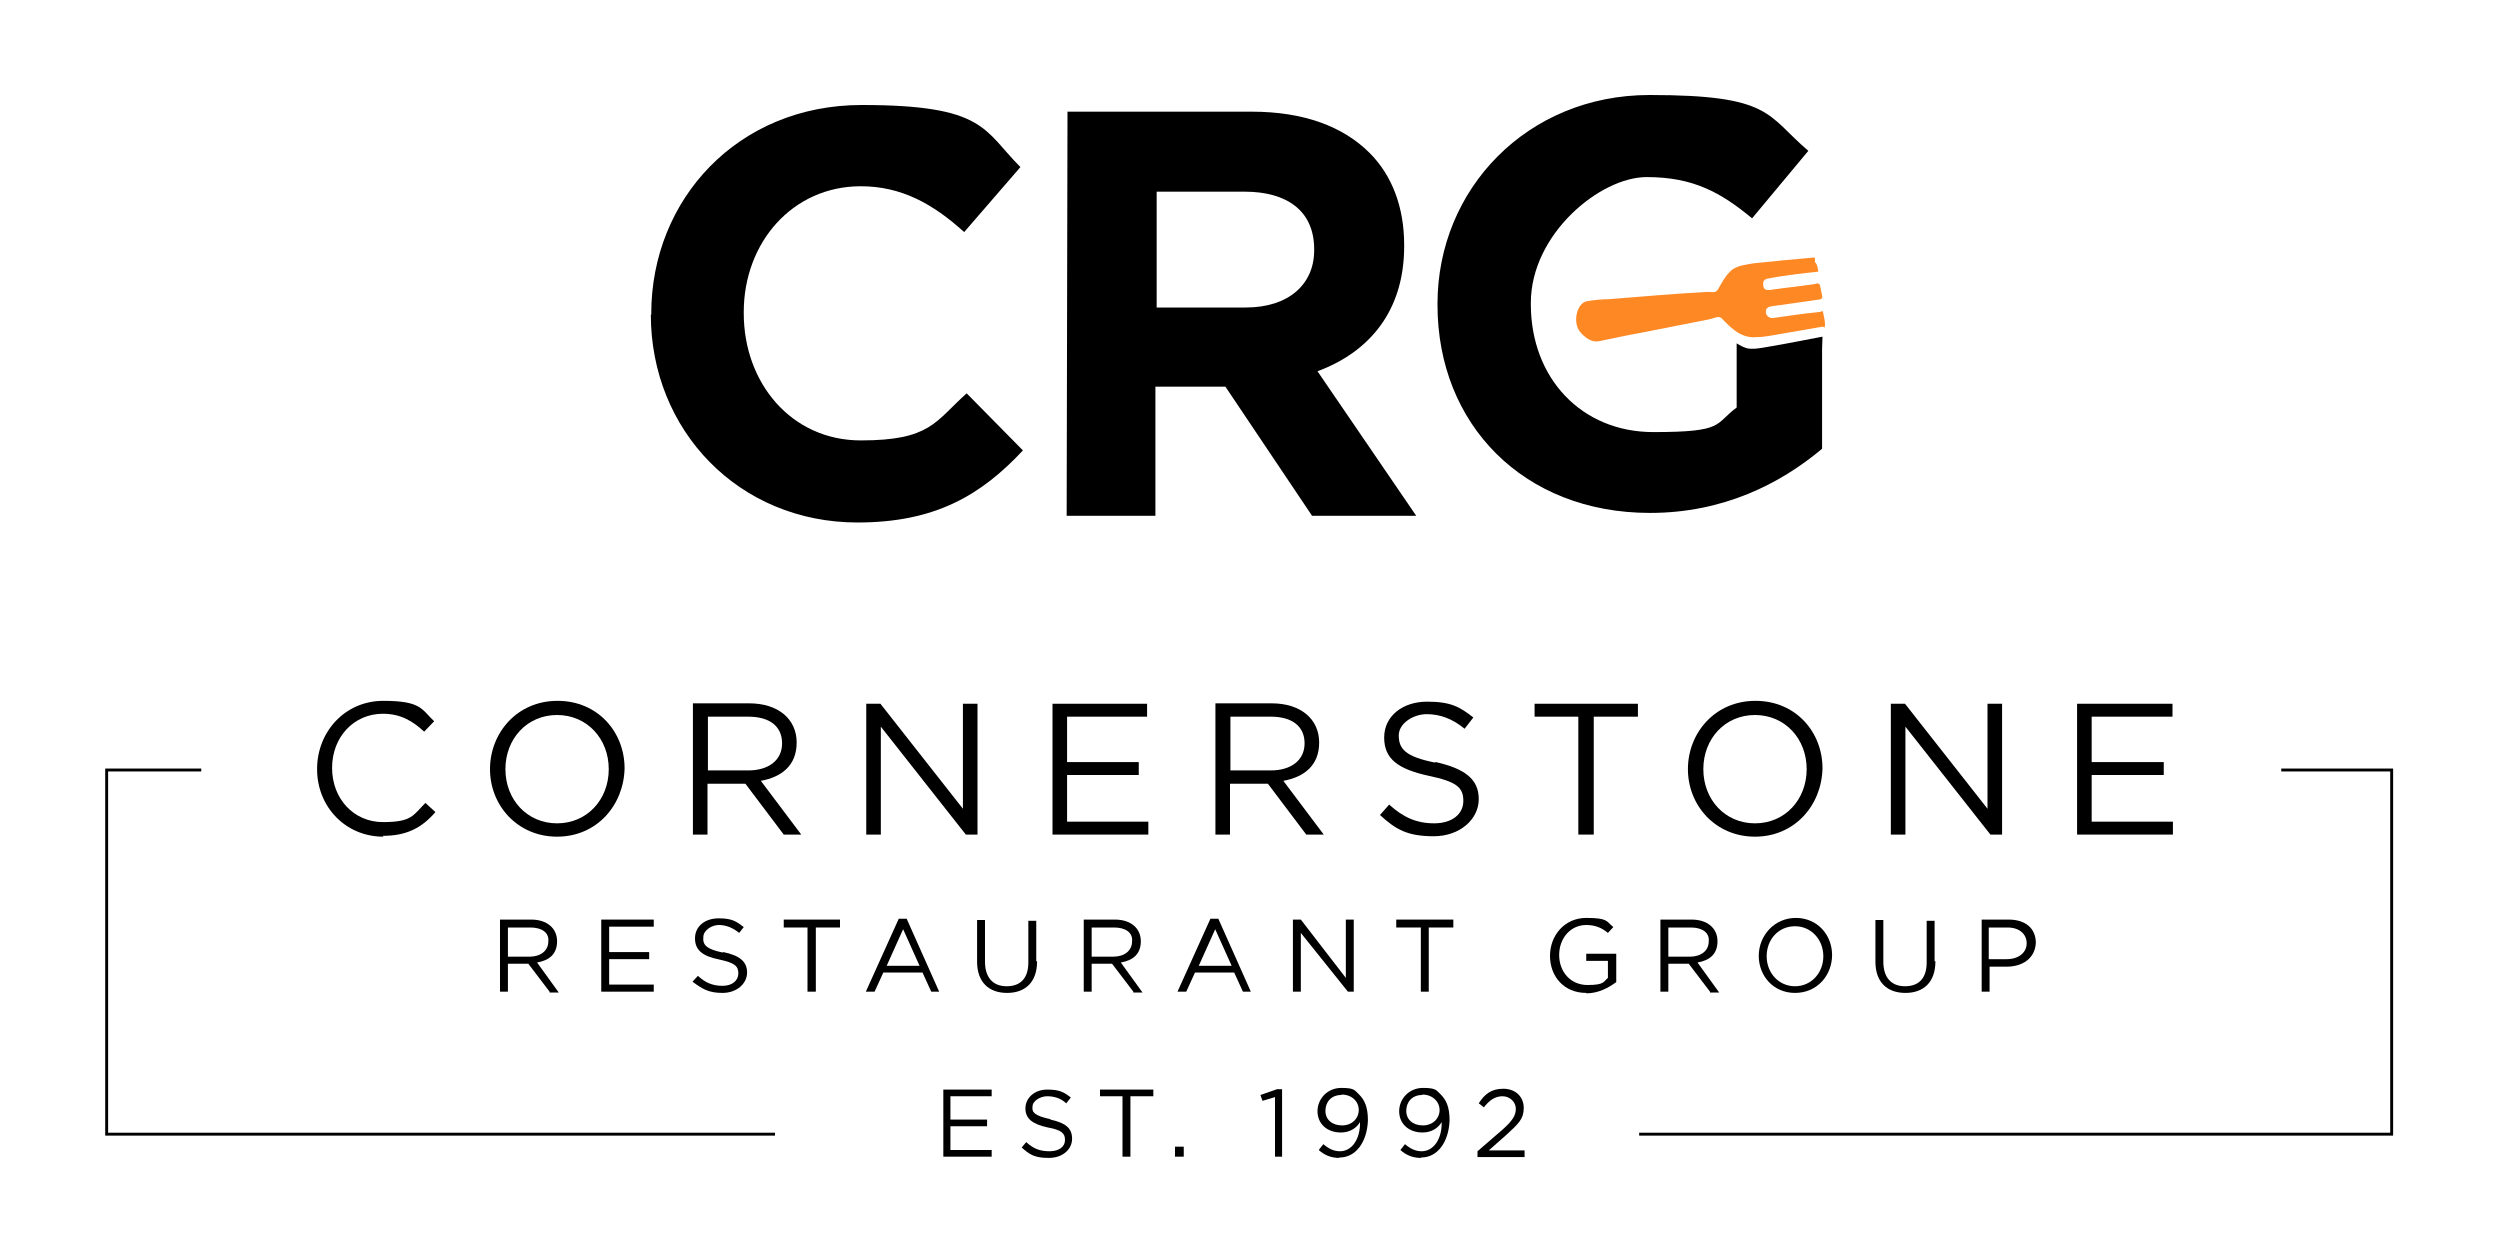 <?xml version="1.0" encoding="UTF-8"?>
<svg id="Layer_1" data-name="Layer 1" xmlns="http://www.w3.org/2000/svg" version="1.1" viewBox="0 0 600 300">
  <defs>
    <style>
      .cls-1 {
        fill: #fe8824;
      }

      .cls-1, .cls-2 {
        stroke-width: 0px;
      }

      .cls-3 {
        fill: none;
        stroke: #000;
        stroke-miterlimit: 10;
        stroke-width: .7px;
      }

      .cls-2 {
        fill: #000;
      }
    </style>
  </defs>
  <polyline class="cls-3" points="547.5 184.8 574 184.8 574 272.2 393.4 272.2"/>
  <polyline class="cls-3" points="186 272.2 25.6 272.2 25.6 184.8 48.3 184.8"/>
  <g>
    <path class="cls-2" d="M92,200.8c-9.1,0-15.9-7.2-15.9-16.2s6.7-16.4,15.9-16.4,9.2,2.1,12.2,4.9l-2.4,2.5c-2.7-2.5-5.6-4.3-9.9-4.3-7,0-12.2,5.6-12.2,13s5.2,13,12.2,13,7.2-1.6,10.2-4.6l2.4,2.2c-3.2,3.7-6.8,5.7-12.6,5.7"/>
    <path class="cls-2" d="M133.7,200.8c-9.5,0-16.1-7.5-16.1-16.2s6.5-16.4,16.2-16.4,16.1,7.5,16.1,16.2c-.2,8.9-6.7,16.4-16.2,16.4M133.7,171.6c-7.2,0-12.4,5.7-12.4,13s5.2,13,12.4,13,12.4-5.7,12.4-13-5.2-13-12.4-13"/>
    <path class="cls-2" d="M188.1,200.3l-9.2-12.2h-9.1v12.2h-3.5v-31.5h13.5c7,0,11.4,3.8,11.4,9.4s-3.7,8.3-8.6,9.2l9.7,12.9h-4.3ZM179.6,172h-9.7v12.9h9.7c4.8,0,8.1-2.4,8.1-6.5s-3-6.4-8.1-6.4"/>
    <polygon class="cls-2" points="231.1 168.9 234.6 168.9 234.6 200.3 231.8 200.3 211.4 174.4 211.4 200.3 207.9 200.3 207.9 168.9 211.3 168.9 231.1 194.1 231.1 168.9"/>
    <polygon class="cls-2" points="275.3 172 256.1 172 256.1 182.9 273.3 182.9 273.3 186 256.1 186 256.1 197.2 275.6 197.2 275.6 200.3 252.6 200.3 252.6 168.9 275.3 168.9 275.3 172"/>
    <path class="cls-2" d="M313.5,200.3l-9.2-12.2h-9.1v12.2h-3.5v-31.5h13.5c7,0,11.4,3.8,11.4,9.4s-3.7,8.3-8.6,9.2l9.7,12.9h-4.3ZM305,172h-9.7v12.9h9.7c4.8,0,8.1-2.4,8.1-6.5s-3-6.4-8.1-6.4"/>
    <path class="cls-2" d="M344.6,182.9c7,1.6,10.3,4.1,10.3,8.9s-4.5,8.9-10.8,8.9-9.1-1.6-12.9-5.1l2.2-2.5c3.3,3,6.5,4.5,10.8,4.5s7-2.2,7-5.4-1.6-4.6-8.3-6c-7.3-1.6-10.7-4-10.7-9.2s4.5-8.6,10.3-8.6,7.9,1.3,11.1,3.8l-2.1,2.7c-2.9-2.4-5.9-3.5-9.1-3.5s-6.7,2.2-6.7,5.1c0,3.3,1.7,5.1,8.6,6.5"/>
    <polygon class="cls-2" points="382.5 200.3 378.8 200.3 378.8 172 368.3 172 368.3 168.9 393.1 168.9 393.1 172 382.5 172 382.5 200.3"/>
    <path class="cls-2" d="M421.2,200.8c-9.5,0-16.1-7.5-16.1-16.2s6.5-16.4,16.2-16.4,16.1,7.5,16.1,16.2c-.2,8.9-6.7,16.4-16.2,16.4M421.2,171.6c-7.2,0-12.4,5.7-12.4,13s5.2,13,12.4,13,12.4-5.7,12.4-13-5.2-13-12.4-13"/>
    <polygon class="cls-2" points="477 168.9 480.5 168.9 480.5 200.3 477.7 200.3 457.3 174.4 457.3 200.3 453.8 200.3 453.8 168.9 457.2 168.9 477 194.1 477 168.9"/>
    <polygon class="cls-2" points="521.4 172 502 172 502 182.9 519.3 182.9 519.3 186 502 186 502 197.2 521.5 197.2 521.5 200.3 498.5 200.3 498.5 168.9 521.4 168.9 521.4 172"/>
  </g>
  <path class="cls-2" d="M131.9,238l-5.1-6.7h-4.9v6.7h-1.9v-17.3h7.5c3.8,0,6.2,2.1,6.2,5.2s-1.9,4.6-4.8,5.1l5.2,7.2h-2.2v-.2ZM127.3,222.6h-5.4v7h5.2c2.5,0,4.5-1.3,4.5-3.7.2-2.1-1.6-3.3-4.3-3.3"/>
  <polygon class="cls-2" points="156.9 222.4 146.2 222.4 146.2 228.5 155.8 228.5 155.8 230.2 146.2 230.2 146.2 236.3 156.9 236.3 156.9 238 144.3 238 144.3 220.7 156.9 220.7 156.9 222.4"/>
  <path class="cls-2" d="M173.6,228.5c3.8.8,5.7,2.2,5.7,4.9s-2.5,4.9-5.9,4.9-4.9-1-7.2-2.7l1.3-1.4c1.7,1.6,3.5,2.4,5.9,2.4s3.8-1.3,3.8-3-.8-2.5-4.5-3.3c-4-.8-5.9-2.2-5.9-5.1s2.4-4.8,5.7-4.8,4.3.8,6,2.1l-1.1,1.4c-1.6-1.3-3.2-1.9-4.9-1.9s-3.7,1.3-3.7,2.9c-.2,1.9.8,2.9,4.6,3.7"/>
  <polygon class="cls-2" points="195.8 238 193.8 238 193.8 222.6 188.1 222.6 188.1 220.7 201.6 220.7 201.6 222.6 195.8 222.6 195.8 238"/>
  <path class="cls-2" d="M225.6,238h-2.1l-2.1-4.6h-9.4l-2.1,4.6h-2.1l7.9-17.5h1.9l7.8,17.5ZM216.8,222.9l-4,8.9h7.9l-4-8.9Z"/>
  <path class="cls-2" d="M248.9,230.7c0,5.1-2.9,7.6-7.2,7.6s-7.2-2.5-7.2-7.5v-10h1.9v10c0,3.8,1.9,5.9,5.2,5.9s5.2-1.9,5.2-5.7v-10h1.9v9.7Z"/>
  <path class="cls-2" d="M272,238l-5.1-6.7h-4.9v6.7h-1.9v-17.3h7.5c3.8,0,6.2,2.1,6.2,5.2s-1.9,4.6-4.8,5.1l5.2,7.2h-2.2v-.2ZM267.4,222.6h-5.4v7h5.2c2.5,0,4.5-1.3,4.5-3.7.2-2.1-1.6-3.3-4.3-3.3"/>
  <path class="cls-2" d="M300.4,238h-2.1l-2.1-4.6h-9.4l-2.1,4.6h-2.1l7.9-17.5h1.9l7.8,17.5ZM291.7,222.9l-4,8.9h7.9l-4-8.9Z"/>
  <polygon class="cls-2" points="323 220.7 324.9 220.7 324.9 238 323.5 238 312.2 223.9 312.2 238 310.3 238 310.3 220.7 312.2 220.7 323 234.7 323 220.7"/>
  <polygon class="cls-2" points="342.9 238 341 238 341 222.6 335.1 222.6 335.1 220.7 348.8 220.7 348.8 222.6 342.9 222.6 342.9 238"/>
  <path class="cls-2" d="M380.7,238.3c-5.4,0-8.7-4-8.7-8.9s3.5-9.1,8.7-9.1,4.8.8,6.5,2.2l-1.3,1.4c-1.3-1.1-2.9-1.9-5.2-1.9-3.8,0-6.5,3.2-6.5,7.2s2.7,7.2,6.8,7.2,3.8-.8,4.9-1.7v-4.1h-5.2v-1.7h7.2v6.8c-1.9,1.4-4.3,2.7-7.2,2.7"/>
  <path class="cls-2" d="M410.4,238l-5.1-6.7h-4.9v6.7h-1.9v-17.3h7.5c3.8,0,6.2,2.1,6.2,5.2s-1.9,4.6-4.8,5.1l5.2,7.2h-2.2v-.2h0ZM405.8,222.6h-5.4v7h5.2c2.5,0,4.5-1.3,4.5-3.7.2-2.1-1.6-3.3-4.3-3.3"/>
  <path class="cls-2" d="M430.8,238.3c-5.2,0-8.7-4.1-8.7-8.9s3.7-9.1,8.9-9.1,8.7,4.1,8.7,8.9-3.5,9.1-8.9,9.1M430.8,222.3c-4,0-6.8,3.2-6.8,7.2s2.9,7.2,6.8,7.2,6.8-3.2,6.8-7.2-2.9-7.2-6.8-7.2"/>
  <path class="cls-2" d="M464.5,230.7c0,5.1-2.9,7.6-7.2,7.6s-7.2-2.5-7.2-7.5v-10h1.9v10c0,3.8,1.9,5.9,5.2,5.9s5.2-1.9,5.2-5.7v-10h1.9v9.7Z"/>
  <path class="cls-2" d="M481.6,232h-4.1v6h-1.9v-17.3h6.5c4,0,6.5,2.1,6.5,5.6-.2,3.8-3.3,5.7-7,5.7M481.8,222.6h-4.5v7.6h4.3c2.9,0,4.8-1.6,4.8-3.8s-1.7-3.8-4.6-3.8"/>
  <g>
    <path class="cls-2" d="M437.3,83.7v24c-10,8.4-23.7,15.4-41.3,15.4-30.4,0-51-21.3-51-49.9v-.3c0-27.5,21.5-50.1,50.9-50.1s28,4.8,38.1,13.4l-13.5,16.2c-7.5-6.2-14.1-9.9-25.3-9.9s-27.8,13.7-27.8,30.2v.3c0,17.8,12.2,30.7,29.4,30.7s14.6-1.9,20-5.9v-15.4s1.9,1.3,3.3,1.3.8.3,17.3-2.9"/>
    <path class="cls-2" d="M156.3,75.6v-.3c0-27.5,20.8-50.1,50.5-50.1s29.2,6,38.1,14.9l-13.5,15.6c-7.5-6.8-15.1-11-24.8-11-16.4,0-28.1,13.5-28.1,30.2v.3c0,16.7,11.4,30.5,28.1,30.5s17.8-4.5,25.4-11.3l13.5,13.7c-10,10.7-21,17.3-39.7,17.3-28.5,0-49.6-22.1-49.6-49.9"/>
    <path class="cls-2" d="M256.1,26.8h44.3c12.4,0,21.9,3.5,28.3,9.9,5.4,5.4,8.3,13,8.3,22.1v.3c0,15.6-8.4,25.4-20.8,30l23.7,34.7h-25l-20.8-31h-16.8v31h-21.3l.2-97h0ZM299,73.8c10.3,0,16.4-5.6,16.4-13.7v-.3c0-9.1-6.4-13.8-16.7-13.8h-21.1v27.8h21.5Z"/>
    <path class="cls-1" d="M436.3,65.2c-2.4.3-2.9.3-5.2.6-2.2.3-4.5.6-6.5,1-.5,0-1.1.3-1.3.6-.2.5-.2,1.1,0,1.6.2.6.8.6,1.4.6,4.1-.6,6.5-.8,10.7-1.4.3,0,.6-.2.8-.2s.6.3.6.5c.2.8.3,1.6.5,2.4.2.6-.2,1-.8,1-4.3.6-6.8,1-11.3,1.6-1.1.2-1.4.6-1.4,1.4s.8,1.6,1.9,1.4c4.3-.6,6.7-1,10.8-1.4.3,0,1-.3,1-.2.2,1.3.5,2.1.5,3.2s-.3.5-.6.5c-4.8.8-7.8,1.4-12.7,2.2-1.1.2-2.1.3-3.2.3-2.7.3-4.8-1.1-6.7-2.9-.5-.5-1-1-1.4-1.4-.8-1-1.7-.3-3,0-5.4,1.1-10.8,2.1-16.2,3.2-3.5.6-7,1.4-10.5,2.1-1.7.3-3.3-.8-4.6-2.4-1.7-2.4-.6-6.7,1.7-7.2,1.7-.3,3.7-.5,5.4-.5,7.6-.6,15.3-1.3,22.9-1.7,1.6-.2,2.7.5,3.3-.8.8-1.4,1.6-2.9,2.7-4,1.4-1.6,3.7-1.7,5.7-2.1,4.9-.5,9.7-1,14.6-1.4.2,0,.2.5.2,1.1.6.6.6,1.3.8,2.2"/>
  </g>
  <polygon class="cls-2" points="238 263.1 228.1 263.1 228.1 268.7 236.9 268.7 236.9 270.3 228.1 270.3 228.1 276 238 276 238 277.6 226.4 277.6 226.4 261.5 238 261.5 238 263.1"/>
  <path class="cls-2" d="M252.1,268.7c3.7.8,5.2,2.1,5.2,4.6s-2.2,4.6-5.6,4.6-4.6-.8-6.5-2.5l1.1-1.3c1.7,1.6,3.3,2.2,5.6,2.2s3.7-1.1,3.7-2.7-.8-2.4-4.1-3c-3.7-.8-5.4-2.1-5.4-4.6s2.2-4.5,5.2-4.5,4,.6,5.7,1.9l-1.1,1.4c-1.4-1.3-3-1.7-4.6-1.7s-3.5,1.1-3.5,2.5c-.2,1.4.6,2.2,4.3,3"/>
  <polygon class="cls-2" points="271.3 277.6 269.4 277.6 269.4 263.1 264 263.1 264 261.5 276.8 261.5 276.8 263.1 271.3 263.1 271.3 277.6"/>
  <rect class="cls-2" x="282" y="275.2" width="2.1" height="2.4"/>
  <polygon class="cls-2" points="306.5 261.4 307.7 261.4 307.7 277.6 306 277.6 306 263.3 303 264.2 302.5 262.8 306.5 261.4"/>
  <path class="cls-2" d="M321.4,277.9c-2.1,0-3.7-.8-4.9-1.9l1.1-1.4c1.3,1.1,2.5,1.7,4,1.7,2.9,0,4.9-3,4.8-7-.8,1.4-2.4,2.5-4.6,2.5-3.3,0-5.6-2.1-5.6-5.1s2.4-5.6,5.7-5.6,3.2.6,4.3,1.6c1.3,1.3,2.1,3,2.1,6.2-.2,5.2-2.9,8.9-6.8,8.9M321.9,262.8c-2.4,0-3.8,1.7-3.8,3.8s1.6,3.5,4,3.5,4-1.7,4-3.7c0-2.1-1.7-3.7-4.1-3.7"/>
  <path class="cls-2" d="M341,277.9c-2.1,0-3.7-.8-4.9-1.9l1.1-1.4c1.3,1.1,2.5,1.7,4,1.7,2.9,0,4.9-3,4.8-7-.8,1.4-2.4,2.5-4.6,2.5-3.3,0-5.6-2.1-5.6-5.1s2.4-5.6,5.7-5.6,3.2.6,4.3,1.6c1.3,1.3,2.1,3,2.1,6.2-.2,5.2-2.9,8.9-6.8,8.9M341.3,262.8c-2.4,0-3.8,1.7-3.8,3.8s1.6,3.5,4,3.5,4-1.7,4-3.7-1.7-3.7-4.1-3.7"/>
  <path class="cls-2" d="M356.2,265.8l-1.3-1c1.4-2.2,3-3.5,5.9-3.5s4.9,1.9,4.9,4.6-1.3,3.8-4.1,6.4l-4.3,3.8h8.6v1.6h-11.3v-1.4l5.9-5.1c2.5-2.2,3.3-3.5,3.3-5.1s-1.4-3-3.2-3-3.2,1-4.5,2.7"/>
</svg>